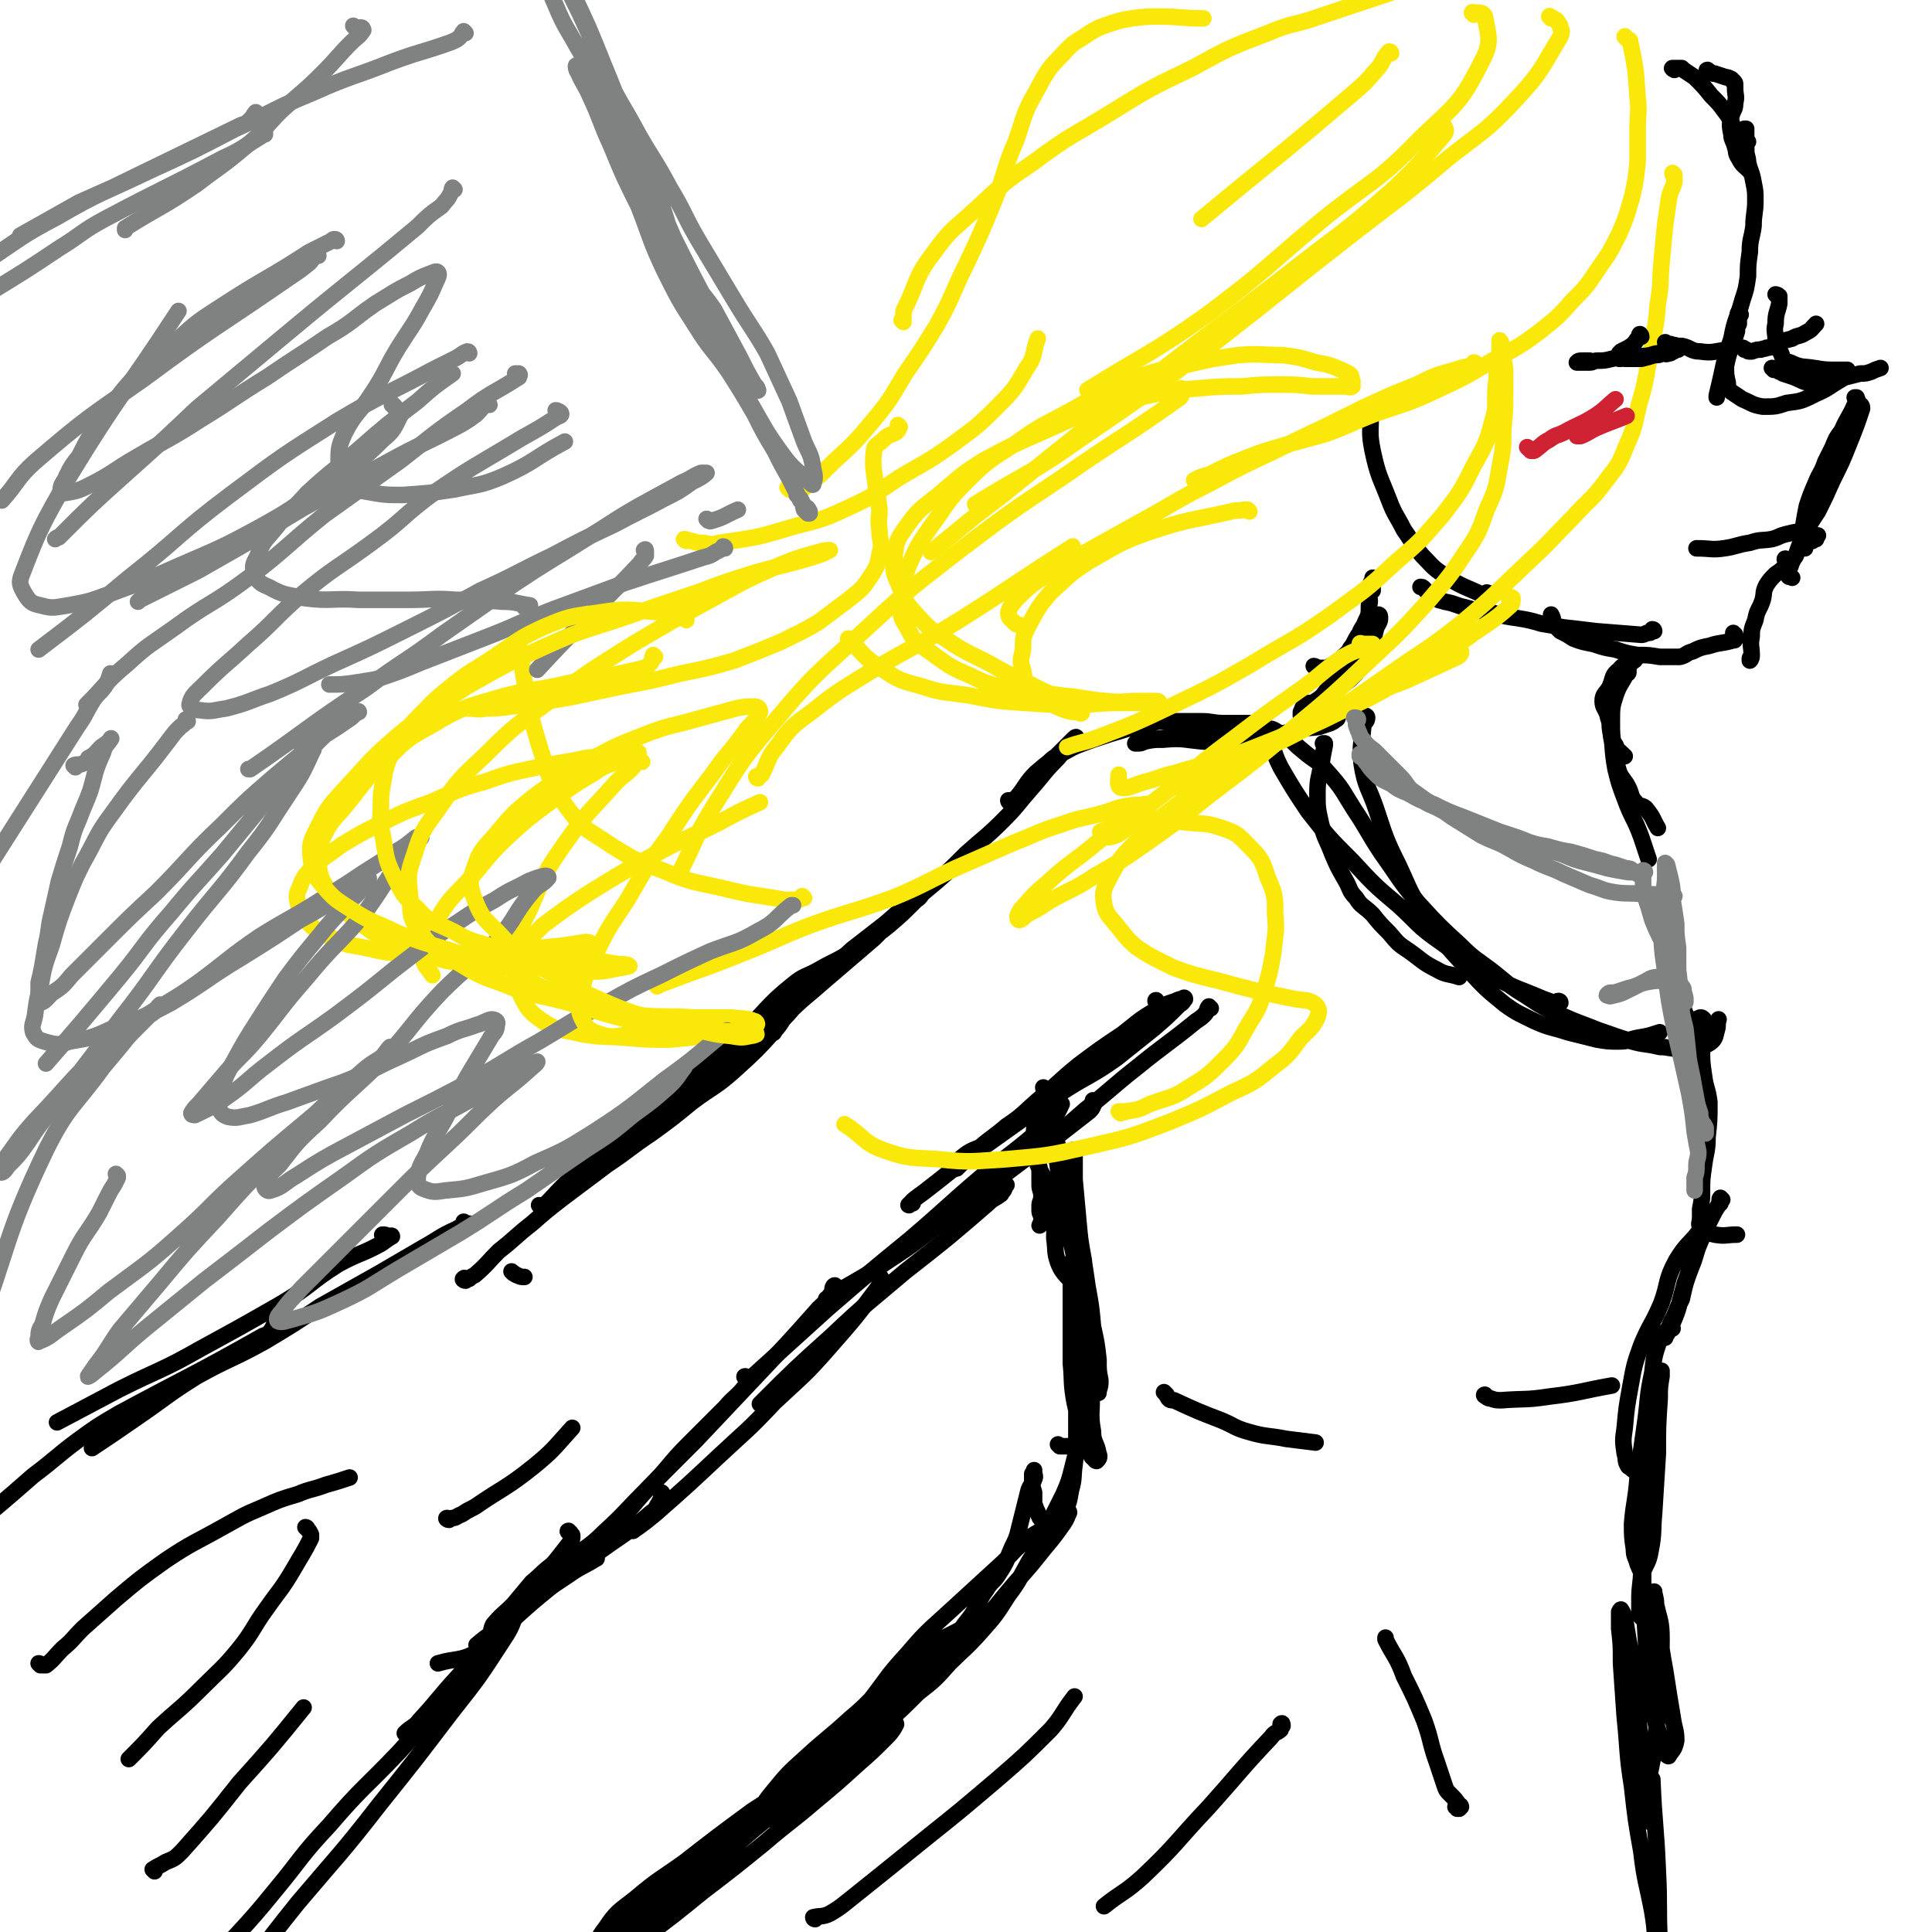 <svg viewBox='0 0 1050 1050' version='1.1' xmlns='http://www.w3.org/2000/svg' xmlns:xlink='http://www.w3.org/1999/xlink'><g fill='none' stroke='rgb(0,0,0)' stroke-width='9' stroke-linecap='round' stroke-linejoin='round'><path d='M576,786c0,0 -1,-1 -1,-1 0,0 1,1 2,1 0,0 0,0 1,0 1,0 1,0 2,0 2,0 3,-1 4,0 1,1 1,2 1,3 -1,4 -1,4 -2,8 -2,8 -2,8 -5,15 -5,10 -5,10 -10,20 -4,9 -4,9 -9,17 -5,9 -5,10 -11,18 -7,11 -7,11 -15,20 -8,9 -9,9 -17,17 -8,9 -8,9 -17,16 -9,9 -9,9 -18,17 -8,7 -7,7 -15,14 -5,3 -5,4 -9,7 -2,1 -4,2 -5,2 -1,0 -1,-2 0,-4 3,-6 3,-7 7,-12 6,-11 7,-10 14,-20 10,-13 9,-13 20,-25 11,-13 12,-13 25,-25 12,-11 12,-11 24,-22 9,-8 8,-9 17,-16 7,-5 8,-4 14,-9 4,-2 3,-3 6,-5 1,-1 2,-1 2,0 -1,2 -1,3 -3,6 -5,7 -5,7 -10,13 -8,10 -8,10 -16,19 -12,14 -11,14 -23,27 -13,13 -13,14 -27,26 -14,14 -15,13 -29,26 -15,14 -15,14 -30,28 -9,8 -8,9 -17,17 -5,4 -6,4 -13,6 -2,1 -3,1 -4,1 0,-1 1,-1 2,-2 4,-7 3,-8 8,-14 9,-11 9,-11 19,-20 12,-11 12,-10 24,-21 12,-10 11,-11 23,-22 10,-9 10,-9 21,-17 8,-6 8,-5 17,-10 5,-3 5,-3 10,-5 1,0 2,0 2,1 -2,3 -3,4 -7,7 -7,7 -7,6 -15,12 -15,12 -15,12 -30,24 -19,16 -18,17 -36,33 -19,17 -19,17 -39,33 -18,15 -18,15 -36,30 -14,12 -14,12 -29,24 -8,6 -8,6 -16,13 -2,1 -4,4 -3,3 0,-4 1,-7 5,-12 6,-9 7,-9 16,-16 13,-11 13,-10 27,-20 18,-14 18,-14 37,-28 14,-9 14,-9 28,-18 10,-7 10,-7 20,-13 8,-5 8,-5 17,-10 5,-3 5,-3 10,-5 1,-1 3,-2 3,-1 -1,2 -2,4 -5,7 -8,8 -8,8 -16,15 -11,10 -11,10 -23,20 -14,12 -14,11 -28,23 -16,13 -16,13 -33,26 -16,13 -16,13 -32,25 -11,9 -12,8 -23,16 -9,6 -9,6 -17,12 -3,2 -5,4 -6,4 -1,0 1,-1 2,-2 6,-5 6,-5 11,-9 9,-8 9,-8 18,-15 11,-10 11,-10 22,-20 13,-11 14,-11 27,-22 13,-11 13,-12 26,-23 11,-9 11,-9 23,-18 12,-10 12,-10 25,-20 6,-5 6,-4 13,-9 1,-1 1,-1 3,-2 0,0 0,0 0,0 -2,2 -2,1 -4,3 -2,2 -2,2 -4,4 -1,1 -1,0 -2,1 -1,0 -1,0 -1,0 -1,0 0,0 0,0 3,-3 3,-2 6,-5 5,-3 5,-3 9,-7 5,-5 5,-5 9,-10 5,-6 4,-7 9,-14 4,-5 4,-5 9,-11 5,-6 5,-6 10,-12 5,-5 5,-5 9,-11 4,-5 4,-5 7,-10 2,-4 2,-5 5,-9 3,-5 4,-4 7,-9 4,-6 4,-7 7,-14 2,-4 2,-4 3,-7 1,-4 1,-4 2,-8 1,-4 1,-4 2,-8 1,-4 1,-4 2,-8 1,-3 2,-3 3,-6 1,-2 0,-2 0,-4 0,-1 0,-1 0,-1 0,0 0,1 -1,2 0,1 0,1 0,3 0,4 0,4 1,7 0,3 0,3 0,6 1,3 1,3 2,5 1,3 1,3 3,5 2,2 3,2 5,2 2,0 2,-1 3,-3 2,-2 2,-2 4,-5 2,-5 2,-5 3,-11 2,-7 1,-7 2,-14 1,-9 1,-9 1,-18 0,-11 0,-11 0,-23 0,-11 0,-11 0,-23 0,-10 0,-10 0,-19 0,-6 0,-6 0,-12 0,-1 0,-1 -1,-2 -1,-5 0,-5 -1,-9 0,-2 0,-2 0,-4 0,0 -1,0 -1,0 -1,2 0,2 0,5 0,5 0,5 0,10 0,9 0,9 0,18 0,11 0,11 0,22 1,10 0,10 2,21 2,9 2,9 5,17 1,5 1,5 3,10 1,2 1,3 3,4 0,1 1,1 1,1 1,-1 2,-2 1,-4 -1,-6 -3,-6 -3,-12 -2,-11 0,-11 -1,-22 -2,-16 -4,-16 -6,-32 -2,-18 -1,-18 -2,-36 -1,-17 -2,-17 -2,-33 -1,-11 0,-11 0,-22 0,-3 0,-3 0,-6 0,-1 0,-2 0,-2 0,0 0,0 1,1 0,2 0,2 0,4 0,5 0,5 0,11 1,11 1,11 2,22 1,11 1,11 3,22 1,9 0,9 2,18 1,9 1,9 2,18 1,10 1,10 2,19 0,6 0,6 1,12 0,2 0,3 1,5 0,0 0,-1 0,-1 1,-3 1,-3 1,-6 -1,-5 -1,-5 -1,-11 -1,-9 -1,-9 -3,-18 -1,-11 -1,-11 -3,-22 -2,-14 -2,-14 -5,-28 -3,-16 -3,-16 -7,-32 -3,-13 -3,-13 -7,-26 -1,-6 -1,-6 -2,-13 -1,-4 -1,-4 -2,-7 -1,-1 -1,-2 -1,-2 0,0 0,0 1,1 1,3 0,3 1,6 1,5 1,5 1,10 2,10 2,10 4,20 2,12 1,12 4,25 2,13 2,13 5,26 2,10 2,10 3,20 2,8 2,8 4,16 0,4 0,4 1,7 0,1 0,2 0,2 0,-1 0,-2 -1,-3 -1,-5 -1,-5 -3,-10 -1,-6 0,-6 -3,-11 -3,-7 -6,-6 -9,-14 -2,-6 -1,-6 -2,-13 0,-10 1,-11 -1,-21 -2,-10 -4,-9 -8,-19 -1,-5 -2,-5 -2,-10 -1,-4 0,-4 0,-8 0,-3 1,-3 1,-7 0,-2 1,-2 1,-3 -1,-1 -1,-2 -1,-3 0,0 0,1 0,2 1,2 1,2 1,4 1,3 1,3 1,6 1,4 2,4 1,8 0,4 -2,4 -2,7 0,4 1,4 1,7 0,4 0,4 0,8 0,3 1,3 1,6 0,3 -1,3 -1,5 0,2 0,2 0,3 0,2 1,2 1,4 0,2 0,2 -1,4 0,0 0,0 0,0 '/><path d='M904,492c-1,-1 -1,-2 -1,-1 0,0 1,0 1,2 0,4 -1,4 0,8 0,7 0,7 1,14 0,3 0,3 1,6 1,2 1,2 2,5 1,4 1,4 2,7 1,3 1,3 2,6 1,3 1,4 2,7 1,3 1,2 2,5 1,3 1,3 2,7 1,2 1,2 2,3 0,2 0,2 1,4 0,2 0,2 1,4 1,2 2,2 2,3 0,1 0,1 -1,2 0,0 0,0 0,0 0,0 0,-1 0,-1 1,-2 1,-2 1,-3 -1,-3 -2,-3 -3,-5 -1,-3 -1,-3 -1,-6 0,-2 -1,-2 0,-4 1,-1 2,-1 4,-2 1,0 1,0 2,1 0,1 0,1 1,3 0,1 1,1 0,3 0,5 -2,5 -2,11 0,6 0,6 1,13 1,8 2,7 3,15 0,10 0,10 -1,19 0,8 -1,8 -2,16 -1,7 -1,7 -1,13 0,5 0,5 -1,10 0,3 0,3 0,5 0,2 -1,3 0,5 3,3 4,3 8,4 6,1 6,0 12,0 '/><path d='M936,652c0,0 -1,-1 -1,-1 -1,1 0,2 0,3 0,0 -1,0 -1,1 -2,3 -2,3 -4,7 -3,6 -3,6 -6,13 -3,7 -2,7 -5,14 -3,8 -3,8 -5,17 -2,4 -2,4 -4,9 -2,4 -2,3 -3,7 -1,2 -1,2 -1,3 -1,1 -1,2 -1,2 1,-3 3,-4 4,-8 4,-9 3,-9 6,-19 1,-5 2,-5 3,-10 '/><path d='M927,663c0,0 -1,-1 -1,-1 0,0 1,0 1,1 0,0 0,0 -1,1 0,1 0,2 -1,3 -6,9 -8,8 -14,18 -6,11 -4,12 -8,23 -5,12 -6,11 -11,23 -4,11 -4,12 -6,23 -2,11 -2,11 -3,22 -1,7 -1,7 0,14 1,3 0,4 2,7 2,1 3,3 4,2 3,-2 4,-3 6,-7 3,-6 2,-6 4,-13 '/><path d='M909,722c-1,0 -1,0 -1,-1 0,0 0,1 1,1 0,0 -1,-1 -1,-1 -3,3 -4,3 -6,7 -3,9 -3,9 -4,18 -3,14 -2,14 -4,28 -2,14 -2,14 -4,29 -1,13 -2,13 -3,25 0,7 0,7 1,14 0,4 1,4 2,8 1,2 1,3 2,4 0,1 1,1 1,0 2,-5 3,-5 4,-11 2,-10 1,-10 2,-21 1,-16 1,-16 2,-32 0,-15 0,-15 1,-30 0,-6 0,-6 1,-12 0,-1 0,-2 0,-3 0,0 0,1 0,1 -1,3 -2,3 -2,5 -2,6 -2,6 -3,13 -1,8 -1,8 -1,17 -2,12 -2,12 -2,24 -1,13 -1,13 -1,26 -1,11 -1,11 -2,22 0,8 -1,8 -1,16 0,4 0,4 0,8 0,1 1,2 1,2 0,0 0,-2 0,-3 1,-5 1,-5 1,-10 0,-11 0,-11 0,-21 0,-11 0,-11 0,-23 0,-10 0,-10 0,-20 -1,-5 -1,-5 -1,-10 0,0 0,0 0,0 0,4 -1,4 -1,7 0,6 0,6 0,12 0,9 1,9 2,18 0,11 -1,11 0,22 0,15 0,15 1,31 1,18 1,18 3,35 1,10 1,10 3,20 2,6 2,6 4,13 0,2 0,2 2,4 0,0 1,1 1,0 2,-3 3,-3 4,-8 0,-6 -1,-6 -2,-13 -2,-12 -2,-12 -4,-25 -2,-11 -2,-11 -3,-21 -2,-8 -2,-8 -3,-15 0,-3 0,-3 0,-5 0,-1 -1,-2 0,-2 0,2 1,3 1,7 2,9 3,9 3,19 0,14 -1,14 -2,29 0,11 0,11 -1,22 -1,10 -1,10 -3,20 -1,7 -2,7 -2,14 0,4 1,4 2,8 1,2 1,2 1,3 -1,2 -1,3 -2,3 -1,-1 -1,-2 -1,-4 -2,-9 -2,-9 -2,-17 -1,-14 -1,-14 -2,-28 -1,-14 -1,-14 -3,-29 -1,-11 -1,-10 -3,-21 -1,-6 -1,-6 -2,-12 -1,-2 -1,-3 -2,-4 0,-1 -1,1 -1,1 0,4 0,4 0,9 1,9 1,9 1,19 1,15 1,15 2,29 2,19 1,19 4,38 2,18 2,18 5,35 2,17 3,17 6,33 2,12 1,12 3,24 1,9 1,9 3,18 0,2 0,3 1,5 0,0 0,-1 0,-1 0,-5 0,-5 -1,-9 -1,-11 -1,-10 -2,-21 -1,-19 0,-19 -1,-38 -1,-25 -2,-25 -3,-50 '/><path d='M629,545c0,-1 -1,-2 -1,-1 0,0 1,1 1,3 -1,2 -2,2 -3,4 -2,3 -1,3 -4,5 -16,14 -16,13 -33,26 -10,8 -10,8 -20,15 -9,6 -9,6 -17,12 -8,5 -7,6 -15,12 -6,4 -8,3 -13,7 -4,3 -4,4 -5,7 -1,1 0,0 1,0 6,-6 6,-6 12,-11 7,-6 8,-6 15,-12 9,-6 9,-7 17,-14 11,-9 11,-10 22,-19 12,-9 12,-9 24,-17 9,-7 8,-7 18,-13 5,-3 5,-3 11,-5 2,-1 2,-1 4,-1 0,-1 1,-1 1,0 -1,1 -1,2 -3,3 -7,7 -7,7 -14,13 -10,8 -10,8 -20,16 -14,10 -15,9 -29,18 -15,10 -15,10 -29,20 -14,10 -14,10 -28,20 -10,8 -10,8 -19,15 -4,3 -6,4 -8,7 -1,0 1,-1 2,-1 '/><path d='M658,548c-1,0 -1,-1 -1,-1 -1,1 -1,3 -2,4 -2,2 -2,2 -5,4 -16,13 -16,12 -32,25 -14,11 -14,12 -28,23 -16,14 -16,14 -33,27 -8,6 -8,6 -17,13 '/><path d='M595,599c0,0 0,-1 -1,-1 0,1 1,2 0,3 0,1 -1,2 -2,3 -9,7 -9,7 -18,14 -13,10 -13,9 -26,18 -16,12 -16,13 -32,25 -16,12 -16,13 -33,24 -16,11 -17,10 -34,21 0,0 0,0 0,0 '/><path d='M577,600c-1,0 -1,-1 -1,-1 0,0 1,1 1,1 -2,4 -2,5 -5,8 -18,16 -19,16 -38,31 -20,17 -20,18 -40,35 -22,18 -22,18 -44,37 -21,19 -21,19 -42,38 '/><path d='M547,644c0,0 -1,-1 -1,-1 0,0 1,1 0,2 0,2 -1,2 -2,4 -4,3 -4,2 -7,5 -22,19 -22,19 -45,37 -20,17 -21,17 -40,35 -20,18 -20,18 -39,37 0,0 0,0 0,0 '/><path d='M478,694c0,0 -1,-2 -1,-1 0,0 2,1 2,2 0,2 -1,3 -2,5 -12,16 -12,16 -26,32 -14,16 -14,15 -30,30 -15,16 -15,15 -31,30 -16,15 -16,15 -33,30 -6,5 -6,5 -13,10 '/><path d='M454,700c0,-1 0,-2 -1,-1 -1,1 0,3 -2,5 -2,4 -3,4 -6,7 -16,18 -16,18 -33,36 -17,18 -17,18 -34,36 -14,14 -14,14 -27,27 -12,12 -11,12 -23,23 -8,8 -9,7 -18,15 -1,0 -1,0 -1,0 '/><path d='M406,749c-1,0 -2,-1 -1,-1 0,0 1,1 2,2 0,1 0,1 -1,2 -5,7 -6,6 -12,13 -10,10 -10,10 -20,20 -11,11 -10,12 -21,23 -12,13 -11,14 -24,26 -13,13 -13,12 -27,24 -15,12 -14,13 -29,25 -7,6 -7,5 -14,11 '/><path d='M360,812c0,0 0,-1 -1,-1 0,1 1,2 1,3 -1,1 -1,1 -2,3 -2,3 -1,3 -4,5 -15,13 -16,12 -32,24 -11,8 -12,7 -22,16 -11,9 -11,9 -21,18 -10,9 -9,11 -20,18 -9,5 -11,3 -21,6 '/><path d='M322,848c0,0 -1,-1 -1,-1 0,0 1,0 2,0 1,0 2,0 1,0 -6,4 -8,4 -15,9 -6,4 -6,4 -12,8 -7,5 -7,5 -13,9 -4,4 -4,4 -9,7 -3,3 -3,3 -6,5 -1,1 -1,2 -2,2 0,-1 0,-2 1,-4 5,-6 5,-5 11,-11 5,-6 5,-6 10,-12 6,-5 6,-6 13,-11 2,-2 3,-3 6,-4 1,0 3,1 3,2 0,1 -1,1 -2,2 -4,3 -4,3 -7,6 -5,5 -5,4 -10,9 -7,6 -7,6 -12,13 -7,8 -7,8 -13,16 -9,10 -10,9 -18,18 -11,12 -10,12 -21,24 -3,4 -4,3 -8,7 '/><path d='M310,833c-1,0 -2,-1 -1,-1 0,0 0,1 1,2 1,0 1,0 1,1 0,1 0,2 -1,3 -13,17 -14,17 -27,33 -14,19 -14,19 -29,38 -18,22 -18,22 -37,43 -19,20 -20,19 -38,40 -16,17 -15,18 -30,36 -17,21 -18,20 -36,41 '/><path d='M275,879c0,0 -1,-1 -1,-1 0,0 1,1 2,1 1,0 1,-1 2,-1 1,0 3,-1 2,0 -2,6 -3,8 -7,14 -13,20 -13,20 -28,39 -19,25 -19,25 -39,50 -21,27 -22,27 -44,53 -21,26 -20,27 -42,51 -17,18 -19,17 -36,34 -17,16 -17,17 -34,33 '/><path d='M253,665c0,0 -1,0 -1,-1 0,0 1,1 2,1 0,0 0,0 0,0 1,0 1,0 1,0 -3,2 -4,1 -7,3 -9,4 -9,5 -18,10 -12,7 -12,7 -24,14 -16,9 -16,9 -32,18 -15,10 -15,10 -30,19 -18,10 -19,9 -37,19 -16,10 -16,11 -32,22 -13,9 -13,9 -25,17 '/><path d='M209,672c0,0 -2,-1 -1,-1 1,0 2,0 3,1 1,0 2,-1 2,0 -2,1 -3,2 -6,4 -11,6 -12,5 -23,11 -16,10 -15,12 -32,22 -21,12 -21,12 -43,24 -21,12 -22,11 -44,22 -17,9 -17,9 -34,18 '/><path d='M150,721c-1,0 -1,-1 -1,-1 -1,1 0,2 -1,2 -2,3 -2,3 -5,4 -39,22 -39,21 -78,42 -12,7 -12,7 -23,15 -12,9 -12,10 -24,19 -16,14 -16,14 -33,28 '/><path d='M22,905c0,0 -1,-1 -1,-1 0,0 1,0 2,1 1,0 1,0 2,0 5,-4 4,-4 9,-9 6,-5 5,-5 11,-11 9,-8 9,-8 18,-16 13,-11 13,-11 27,-21 15,-10 15,-9 31,-18 11,-6 10,-6 22,-11 9,-4 9,-4 19,-7 7,-3 7,-2 15,-5 7,-2 7,-2 13,-4 '/><path d='M167,831c0,0 -1,-1 -1,-1 0,0 1,0 1,1 1,1 1,1 2,3 0,1 0,1 0,2 -4,8 -5,9 -9,16 -7,12 -8,12 -15,22 -8,11 -7,12 -15,22 -9,11 -10,11 -20,21 -12,12 -12,11 -24,22 -8,9 -8,9 -16,17 '/><path d='M84,1017c0,0 -1,-1 -1,-1 3,-2 4,-2 7,-4 5,-2 5,-2 9,-6 16,-18 16,-18 31,-37 18,-20 18,-20 35,-41 '/><path d='M244,826c-1,0 -2,-1 -1,-1 0,0 1,1 3,0 2,0 2,-1 5,-2 3,-2 3,-2 7,-4 16,-11 17,-10 32,-22 11,-9 11,-10 21,-21 '/><path d='M279,692c0,0 -1,-1 -1,-1 0,0 0,0 1,1 1,0 1,1 2,1 2,1 2,1 4,1 '/><path d='M253,696c-1,0 -2,-1 -1,-1 0,-1 1,0 3,0 1,-1 1,-1 3,-2 7,-6 7,-7 13,-13 9,-7 9,-8 18,-15 8,-7 8,-7 17,-14 12,-9 12,-9 24,-18 12,-8 12,-9 24,-17 11,-8 11,-8 22,-17 12,-9 13,-8 24,-18 11,-10 11,-10 21,-21 3,-3 3,-4 6,-8 '/><path d='M294,656c0,0 -1,-1 -1,-1 0,0 1,1 1,1 0,0 1,0 1,0 1,-1 1,-1 1,-1 8,-8 7,-8 15,-15 10,-9 10,-9 21,-18 12,-11 12,-11 24,-22 14,-11 15,-10 29,-21 13,-11 12,-11 25,-21 10,-9 10,-9 21,-17 8,-6 8,-6 17,-13 5,-3 5,-3 10,-7 2,-2 4,-3 5,-4 0,0 -2,1 -3,2 -7,4 -8,4 -15,8 -7,4 -8,3 -14,8 -15,12 -14,14 -28,27 -8,8 -9,7 -17,15 '/><path d='M332,627c0,0 -1,-1 -1,-1 0,0 0,0 0,1 1,1 0,1 1,1 0,1 0,1 1,1 2,-1 2,-2 5,-4 5,-4 4,-4 9,-8 9,-7 8,-7 17,-14 12,-11 12,-10 24,-21 13,-11 13,-11 26,-23 12,-11 12,-11 25,-22 12,-10 12,-10 24,-21 9,-7 9,-7 18,-14 7,-6 7,-6 13,-12 3,-3 3,-3 6,-6 1,-1 2,-2 2,-1 0,1 0,2 -1,3 -2,3 -2,2 -4,4 -7,7 -7,7 -14,13 -5,4 -5,4 -10,7 -13,10 -14,10 -26,21 -9,8 -8,8 -16,17 -5,6 -5,5 -10,11 -1,1 -1,2 -1,2 0,1 1,0 1,-1 4,-4 3,-5 7,-9 9,-9 10,-9 19,-17 14,-12 14,-12 28,-24 13,-13 13,-13 27,-25 12,-10 12,-10 23,-21 10,-9 11,-9 20,-18 8,-8 8,-9 15,-17 8,-9 7,-9 15,-17 3,-4 4,-4 7,-8 2,-1 2,-3 3,-3 0,-1 -1,0 -2,1 -1,1 -1,1 -3,3 -3,3 -3,3 -6,6 -3,2 -3,2 -5,5 '/><path d='M549,436c0,0 -1,-1 -1,-1 0,0 0,1 1,1 1,0 1,0 1,-1 1,-1 1,0 2,-1 6,-7 5,-8 11,-14 7,-6 7,-6 15,-11 7,-4 8,-4 16,-7 9,-3 9,-3 19,-6 8,-2 8,-2 17,-4 6,0 6,0 13,0 5,0 5,0 10,0 6,0 6,1 12,1 5,0 5,0 9,0 3,0 3,0 6,0 1,1 2,1 2,1 0,0 -1,1 -3,1 -6,1 -6,1 -12,2 -11,1 -11,1 -22,2 -11,2 -11,2 -21,3 -3,0 -3,1 -6,1 0,0 -1,1 -1,1 0,0 1,0 1,0 2,0 2,0 4,-1 5,-1 5,-1 10,-1 11,-1 11,0 22,1 8,0 8,1 16,0 8,0 8,0 16,-2 9,-2 9,-2 19,-4 6,-2 6,-1 12,-2 3,-1 3,-1 6,-2 2,-1 2,-1 3,-2 1,0 1,-1 1,-1 -1,0 -2,0 -3,0 -2,-2 -1,-4 -4,-5 -3,-1 -4,-1 -7,0 -2,0 -2,1 -4,3 0,1 0,1 -1,1 0,0 -1,0 -1,0 0,-1 0,-1 0,-2 1,-2 1,-3 2,-4 3,-2 4,0 6,-2 5,-3 4,-4 8,-8 5,-4 5,-3 10,-8 4,-3 4,-3 8,-8 3,-4 3,-4 5,-8 1,-4 1,-4 2,-8 1,-2 2,-3 2,-5 0,-1 0,-2 -1,-2 0,0 0,1 -1,1 -1,3 -2,3 -3,6 -3,3 -3,3 -5,7 -3,5 -2,5 -5,10 -3,4 -4,4 -7,8 -1,2 -2,3 -3,5 0,1 1,1 2,1 2,1 2,1 3,0 3,-2 3,-2 6,-5 2,-2 2,-3 3,-5 1,-3 1,-3 1,-6 1,-2 1,-2 2,-4 2,-6 2,-6 5,-12 0,0 0,0 0,0 '/><path d='M715,363c0,-1 -1,-1 -1,-1 0,0 1,0 2,1 1,0 1,0 2,0 2,0 2,0 3,0 4,-2 4,-2 8,-5 2,-2 2,-2 4,-4 1,-2 1,-2 2,-3 2,-4 2,-4 4,-7 1,-3 2,-3 3,-6 2,-4 2,-4 2,-9 1,-3 0,-3 0,-7 0,-3 0,-3 1,-5 0,-1 1,0 1,-1 0,-1 0,-2 0,-2 0,1 0,2 0,3 0,1 0,1 0,2 0,1 0,1 0,2 '/><path d='M910,38c0,0 -2,-1 -1,-1 0,0 1,0 2,0 0,0 0,0 0,0 0,0 0,0 1,0 0,0 0,0 0,0 1,0 1,0 2,0 0,0 0,0 1,1 3,2 3,2 6,4 5,5 5,5 9,10 4,4 4,4 7,8 3,4 3,4 5,9 4,6 4,6 7,12 0,0 0,0 0,0 '/><path d='M929,39c-1,0 -2,-1 -1,-1 0,0 1,1 3,2 0,0 0,0 1,0 3,1 3,1 6,2 1,0 1,0 3,1 0,1 1,1 1,1 1,1 1,1 1,2 0,1 0,1 0,2 0,4 1,4 0,8 0,4 -1,3 -2,7 -1,5 -1,5 0,10 0,3 1,3 2,7 1,3 0,3 2,6 2,4 3,4 6,7 '/><path d='M950,77c0,0 0,0 -1,-1 0,0 0,0 -1,0 0,-1 0,-1 0,-1 0,-2 0,-2 0,-5 0,0 1,0 1,0 0,1 0,1 0,2 0,1 0,1 0,3 0,3 0,3 0,6 0,4 1,4 1,7 1,5 2,5 3,11 1,5 1,5 1,10 0,7 -1,7 -1,14 -1,7 -2,7 -2,14 -1,7 -1,7 -1,13 -1,7 -1,7 -3,13 -3,11 -4,10 -6,21 -5,15 -4,15 -8,31 0,0 0,0 0,1 '/><path d='M946,171c-1,-1 -1,-2 -1,-1 -1,0 0,1 0,3 0,1 0,1 0,3 -1,2 -1,2 -1,4 -3,10 -4,9 -6,19 0,4 0,5 1,9 0,3 0,3 2,5 3,2 3,2 6,4 5,2 5,3 11,4 7,0 7,0 13,-2 8,-1 8,-1 16,-5 7,-3 7,-4 14,-8 '/><path d='M964,201c0,0 -1,-1 -1,-1 0,0 1,0 2,1 1,0 1,-1 1,0 1,0 1,0 1,1 1,0 1,0 2,1 3,1 3,1 6,2 5,2 5,3 10,3 4,1 4,0 9,-1 5,-1 5,-1 9,-2 4,-1 4,-1 8,-2 3,0 3,0 6,-1 2,-1 2,-1 5,-2 '/><path d='M966,161c0,0 -1,-1 -1,-1 0,0 1,0 2,1 0,0 0,0 0,1 0,1 0,1 0,3 -1,5 -2,5 -2,11 -1,4 0,4 0,9 1,3 1,4 3,7 1,3 1,4 5,5 6,3 7,2 13,3 6,1 6,1 13,1 2,0 2,0 5,0 '/><path d='M1009,217c0,0 -1,-1 -1,-1 0,0 1,0 1,0 0,1 1,1 0,2 0,1 0,1 -1,2 -3,7 -4,7 -7,14 -3,4 -3,4 -5,9 -2,4 -2,4 -4,8 -2,6 -3,6 -5,11 -3,7 -3,7 -5,13 -1,5 -1,5 -2,11 -1,3 -1,3 -1,7 0,3 1,3 2,5 0,0 0,0 0,0 '/><path d='M1011,220c0,0 -1,-1 -1,-1 1,1 2,1 2,3 -3,9 -3,9 -7,19 -4,10 -4,10 -9,20 -4,9 -4,9 -8,17 -4,6 -4,6 -7,12 -3,6 -3,6 -5,12 -2,3 -2,3 -3,6 -1,2 -1,3 -1,5 0,1 1,0 2,1 0,0 0,0 0,0 '/><path d='M971,305c0,-1 -1,-2 -1,-1 0,0 1,1 1,2 0,1 0,1 0,1 -3,3 -3,3 -6,5 -3,3 -3,3 -5,6 -2,4 -1,4 -2,8 -2,6 -3,5 -4,11 -2,5 -2,5 -2,9 -1,5 0,5 0,10 0,1 0,2 -1,3 0,0 0,0 0,-1 0,-1 1,-1 1,-2 '/><path d='M943,345c0,0 -1,-1 -1,-1 0,0 1,1 1,1 0,1 1,1 0,2 0,1 0,1 -1,1 -7,2 -7,1 -13,3 -5,1 -5,1 -9,3 -4,1 -3,2 -7,3 -6,0 -6,0 -11,0 -6,-1 -6,-1 -12,-1 -6,-1 -6,-1 -12,-3 -6,-1 -6,-1 -12,-3 -5,-1 -6,-1 -11,-3 -3,-2 -3,-2 -7,-4 -1,-1 -1,-1 -2,-2 -1,-2 -1,-2 -2,-3 0,-2 0,-2 -1,-4 '/><path d='M899,343c0,0 0,-1 -1,-1 0,0 0,1 0,1 -1,1 -1,1 -3,1 -2,1 -2,1 -3,1 -13,-1 -13,-1 -25,-2 -8,-1 -8,-1 -17,-2 -6,-1 -6,-1 -12,-2 -7,-2 -7,-2 -13,-3 -7,-1 -7,-1 -14,-3 -8,-1 -8,-1 -15,-3 -5,-1 -5,-2 -11,-3 -2,-1 -2,0 -5,-2 -3,-2 -3,-2 -6,-5 -1,-1 -1,-1 -2,-1 '/><path d='M809,323c0,0 0,-1 -1,-1 0,0 1,1 0,1 0,0 -1,0 -2,0 -1,0 -1,0 -3,-1 -9,-4 -10,-4 -19,-10 -6,-4 -6,-5 -11,-10 -6,-7 -5,-7 -10,-14 -4,-8 -5,-8 -8,-16 -5,-13 -6,-13 -9,-27 -2,-10 -1,-10 -1,-21 '/><path d='M889,358c0,0 -1,-1 -1,-1 0,1 1,2 0,2 -3,3 -5,1 -8,5 -4,3 -3,4 -5,9 -2,4 -4,4 -4,8 0,4 2,4 3,9 1,3 1,3 1,6 1,5 0,5 3,9 1,3 2,3 5,6 '/><path d='M885,363c0,-1 -1,-2 -1,-1 0,0 1,1 1,2 0,0 0,0 0,1 0,1 0,1 -1,1 -3,6 -4,6 -6,12 -2,6 -2,7 -2,14 0,7 0,7 1,14 1,7 1,7 3,14 2,4 3,4 5,8 2,4 1,5 4,8 2,3 4,1 6,4 4,5 3,5 6,10 0,0 0,0 0,0 '/><path d='M875,390c-1,-1 -1,-2 -1,-1 0,0 1,1 1,2 0,2 0,2 0,4 2,11 1,12 3,23 2,8 2,8 5,16 4,11 5,10 9,21 2,6 2,6 4,12 '/><path d='M720,405c0,0 -1,-1 -1,-1 0,0 1,0 1,0 0,0 0,1 0,1 -1,5 -1,5 -2,11 -1,7 -2,7 -2,15 0,8 0,8 2,17 2,8 3,8 6,16 3,7 3,7 7,14 3,5 2,6 6,10 3,5 4,4 9,9 4,5 4,5 9,10 5,6 5,6 11,10 7,5 7,6 15,10 5,3 6,2 12,4 '/><path d='M743,390c0,-1 -1,-1 -1,-1 0,0 1,0 1,1 0,2 -1,2 -2,4 -1,11 -2,11 -1,21 2,13 4,13 8,25 5,15 5,16 12,30 7,15 6,15 15,28 10,15 10,15 22,28 10,11 10,11 21,20 7,5 8,5 16,9 9,4 9,3 18,6 8,2 8,2 16,4 6,1 6,1 12,1 5,0 5,-1 10,-2 6,-1 6,-1 12,-3 '/><path d='M848,545c0,-1 -1,-1 -1,-1 -1,0 -1,1 -3,1 -2,-1 -2,-1 -5,-2 -14,-6 -14,-5 -27,-12 -15,-8 -15,-9 -29,-19 -13,-9 -12,-10 -23,-20 -13,-11 -13,-11 -25,-24 -13,-13 -13,-13 -24,-27 -8,-12 -8,-12 -15,-24 -3,-6 -3,-7 -5,-13 -2,-4 -3,-4 -4,-7 0,-1 1,-1 2,-1 2,0 2,0 4,1 3,2 3,1 6,3 5,4 4,4 9,8 7,6 8,5 13,11 9,10 8,10 15,21 8,12 7,12 15,24 10,14 9,14 20,27 11,12 11,12 23,23 7,7 8,7 16,13 9,7 9,8 19,14 9,6 9,6 20,11 9,4 10,4 20,8 9,3 8,3 18,6 7,2 7,1 15,3 5,0 5,1 11,1 4,0 4,-1 9,-1 3,-1 4,0 7,-2 3,-2 3,-3 4,-7 1,-3 0,-3 1,-6 '/></g>
<g fill='none' stroke='rgb(250,232,11)' stroke-width='9' stroke-linecap='round' stroke-linejoin='round'><path d='M884,21c-1,-1 -1,-2 -1,-1 0,0 0,0 1,1 1,1 2,0 2,2 3,14 3,15 4,30 1,8 0,8 0,17 0,9 0,9 0,18 -1,10 -1,10 -3,19 -3,10 -3,11 -7,20 -5,10 -5,10 -12,20 -6,9 -6,9 -13,16 -8,9 -8,9 -18,17 -12,9 -13,9 -26,16 -15,9 -15,9 -30,16 -17,8 -17,7 -34,13 -13,5 -13,6 -27,11 -11,3 -11,3 -22,6 -10,3 -11,3 -21,7 -10,4 -10,4 -20,9 -4,1 -4,1 -8,3 '/><path d='M802,198c0,0 -1,-1 -1,-1 0,0 1,0 1,1 0,0 0,0 0,0 -6,2 -6,1 -11,3 -11,3 -11,3 -21,8 -15,6 -15,6 -30,13 -18,9 -18,9 -37,18 -22,11 -22,10 -44,22 -20,10 -20,11 -40,22 -18,10 -18,10 -36,20 -10,6 -11,6 -21,13 -5,4 -5,4 -10,9 -2,3 -3,3 -4,7 0,3 1,3 4,6 1,1 1,0 3,1 '/><path d='M679,278c0,0 -1,-1 -1,-1 -1,0 -1,0 -2,0 -4,1 -4,0 -7,1 -22,5 -23,4 -44,11 -17,6 -17,7 -33,16 -11,7 -11,8 -21,17 -7,8 -7,9 -12,18 -3,6 -3,6 -3,13 -1,5 -2,6 0,11 1,6 1,6 4,10 4,5 4,4 9,7 5,3 5,3 10,5 3,1 4,1 7,1 1,1 2,1 2,0 0,0 0,0 -1,0 -4,-3 -3,-3 -7,-5 -8,-5 -8,-4 -16,-8 -11,-6 -11,-5 -22,-11 -12,-7 -13,-6 -24,-13 -10,-7 -11,-6 -19,-15 -6,-7 -7,-7 -10,-16 -3,-7 -4,-8 -3,-15 1,-9 1,-10 6,-17 7,-10 8,-10 18,-18 12,-10 12,-11 25,-19 15,-8 15,-8 31,-15 14,-6 14,-7 29,-12 14,-5 14,-5 29,-8 14,-3 14,-3 28,-4 11,-1 12,-1 23,-1 10,-1 10,-1 21,-1 8,0 8,0 17,1 6,0 6,0 11,0 4,0 4,0 7,0 2,0 2,1 4,0 0,-1 0,-2 0,-3 -1,-2 0,-3 -2,-4 -4,-2 -4,-2 -9,-4 -6,-2 -6,-1 -12,-3 -7,-2 -7,-2 -15,-3 -12,0 -12,-1 -24,0 -14,2 -14,2 -27,5 -16,3 -16,3 -31,8 -16,7 -15,7 -31,16 -16,9 -17,8 -32,19 -14,9 -15,9 -27,21 -11,11 -10,12 -19,24 -7,10 -7,10 -12,21 -3,9 -4,9 -4,19 -1,7 -1,9 3,15 4,8 5,8 12,13 10,7 10,8 22,13 10,5 11,5 22,7 14,3 14,2 28,4 12,1 12,2 24,3 9,1 9,0 18,0 5,0 5,0 9,0 1,0 2,0 2,1 -1,0 -3,-1 -5,0 -8,0 -8,0 -16,0 -13,0 -13,1 -25,1 -13,0 -13,0 -27,-1 -15,-1 -15,-1 -30,-4 -13,-2 -14,-1 -26,-5 -11,-3 -12,-3 -21,-9 -11,-7 -10,-8 -19,-17 '/><path d='M489,232c0,0 -1,-1 -1,-1 0,1 0,2 0,3 0,0 -1,0 -1,1 -4,2 -4,1 -7,4 -3,3 -5,3 -5,6 -1,9 0,10 1,19 1,6 1,6 2,13 0,5 -1,5 0,11 0,7 2,7 0,13 -1,7 -2,8 -6,14 -4,6 -5,6 -11,11 -8,6 -8,6 -16,12 -10,6 -11,6 -21,11 -12,5 -12,5 -25,10 -14,4 -14,4 -29,7 -16,4 -16,4 -32,7 -14,3 -14,3 -28,6 -12,2 -12,2 -24,4 -11,1 -11,2 -22,2 -5,1 -5,0 -10,0 '/><path d='M356,357c0,0 -1,-1 -1,-1 -1,2 0,3 -2,5 -2,2 -3,2 -7,3 -18,4 -18,4 -36,7 -21,5 -22,3 -42,9 -17,5 -18,5 -33,14 -15,8 -15,9 -27,21 -12,11 -11,12 -21,24 -6,7 -7,7 -11,15 -3,7 -3,8 -3,15 1,7 1,8 5,14 5,9 6,9 14,16 10,7 10,8 21,13 14,6 14,6 29,10 14,3 14,3 29,4 11,0 12,-1 23,-3 8,-2 8,-2 15,-5 4,-1 5,-1 9,-3 1,-1 3,-2 3,-2 0,-1 -2,-1 -3,-1 -6,1 -6,1 -13,2 -10,1 -10,1 -21,2 -15,1 -15,1 -31,2 -14,0 -14,1 -28,0 -14,0 -14,0 -27,-3 -10,-2 -10,-1 -19,-6 -7,-3 -7,-3 -12,-8 -3,-4 -4,-5 -5,-10 -1,-4 -1,-5 1,-9 2,-6 3,-6 7,-11 7,-6 8,-6 16,-12 10,-6 10,-6 20,-11 14,-7 14,-7 28,-12 14,-6 14,-7 29,-11 14,-5 15,-5 29,-8 13,-3 13,-2 26,-5 9,-1 9,-1 18,-3 4,-1 4,-2 8,-1 2,0 3,1 3,1 -3,2 -5,2 -9,4 -7,3 -8,2 -15,7 -10,6 -10,6 -20,13 -12,9 -13,9 -24,19 -12,11 -12,12 -23,25 -9,10 -11,10 -18,22 -6,10 -7,11 -8,21 0,5 2,5 5,10 '/><path d='M349,414c-1,0 -1,-1 -1,-1 -3,2 -3,3 -5,5 -4,4 -4,3 -8,7 -14,16 -15,15 -27,32 -12,17 -12,18 -20,37 -6,12 -7,12 -8,25 -1,10 -1,12 3,22 4,8 5,9 12,14 9,6 10,4 21,7 12,2 12,1 24,2 12,1 12,1 24,1 11,-1 12,-1 23,-3 8,-1 8,-1 16,-3 4,-1 5,0 8,-2 1,0 0,-2 -1,-2 -5,-2 -6,-1 -12,-2 -10,0 -10,0 -21,0 -13,-1 -13,0 -27,-1 -15,-2 -15,-2 -30,-6 -12,-3 -12,-4 -23,-8 -7,-4 -7,-3 -13,-8 -3,-2 -4,-3 -4,-7 0,-4 1,-4 4,-8 5,-6 5,-6 11,-12 12,-9 12,-9 24,-17 16,-10 16,-10 32,-19 20,-11 20,-10 40,-20 11,-6 11,-6 22,-11 '/><path d='M910,95c0,0 -1,-1 -1,-1 0,1 0,1 1,2 0,2 0,2 0,3 -1,4 -2,4 -3,9 -1,7 -1,7 -2,14 -1,10 -1,10 -2,21 -1,11 0,11 -2,22 -1,14 -2,14 -4,27 -3,14 -2,14 -6,27 -3,12 -2,12 -7,23 -4,10 -4,10 -11,19 -8,11 -9,10 -18,20 -12,12 -12,13 -25,25 -17,16 -17,17 -35,32 -20,16 -21,15 -42,30 -19,13 -19,14 -40,26 -18,10 -18,9 -37,18 -13,7 -13,6 -26,12 -4,2 -4,2 -8,5 '/><path d='M821,326c0,0 -1,-1 -1,-1 0,0 1,-1 2,0 0,2 0,3 -1,4 -11,10 -12,9 -24,18 -15,10 -14,10 -29,19 -18,10 -18,11 -36,19 -18,9 -18,9 -37,16 -15,6 -15,6 -31,12 -12,4 -13,3 -25,7 -9,2 -9,3 -17,5 -7,2 -9,4 -13,3 -2,-1 -1,-4 -1,-7 '/><path d='M740,351c0,-1 -1,-1 -1,-1 0,-1 1,0 2,0 1,0 1,0 3,0 1,0 2,0 2,0 0,0 0,0 -1,1 -8,3 -8,2 -15,6 -13,9 -12,10 -25,19 -17,12 -17,12 -34,25 -19,14 -19,15 -38,30 -18,14 -19,13 -37,27 -13,11 -14,10 -27,22 -7,6 -7,6 -13,13 -2,2 -2,2 -3,5 0,1 0,2 1,2 1,0 2,-1 4,-3 6,-3 6,-3 12,-7 12,-7 13,-6 25,-14 14,-8 14,-8 27,-17 17,-12 17,-12 33,-25 18,-14 19,-14 36,-28 24,-21 25,-20 48,-42 19,-18 20,-18 37,-37 12,-14 12,-14 22,-29 6,-9 6,-10 10,-21 5,-11 5,-11 7,-23 2,-10 2,-11 2,-21 1,-10 1,-10 1,-19 0,-7 0,-7 0,-14 -1,-5 -1,-5 -1,-10 0,-1 0,-1 -1,-3 0,-1 -1,-2 -1,-2 0,1 0,1 0,3 0,1 0,1 0,2 0,4 -1,3 -1,7 -1,6 0,6 -1,12 -1,10 1,11 -2,20 -3,12 -4,13 -10,24 -7,14 -7,14 -17,27 -12,14 -12,14 -26,26 -17,16 -17,15 -36,29 -20,14 -21,13 -42,26 -21,12 -21,12 -42,22 -21,10 -21,10 -42,18 -8,3 -8,2 -16,5 '/><path d='M794,354c0,0 0,-1 -1,-1 0,0 1,1 1,2 -1,2 -2,2 -4,3 -13,6 -13,6 -26,12 -21,8 -21,7 -42,17 -20,10 -20,10 -40,22 -20,12 -20,12 -39,26 -13,10 -14,10 -25,22 -9,9 -9,9 -15,20 -3,6 -4,7 -3,14 1,6 3,7 7,12 5,6 5,7 11,12 9,6 10,6 20,11 11,4 12,4 24,7 11,3 11,3 23,6 9,2 9,2 19,4 6,1 7,0 11,3 2,2 2,4 1,7 -3,6 -4,6 -9,11 -6,8 -6,9 -14,15 -11,9 -11,9 -24,15 -17,9 -17,9 -34,16 -21,8 -21,8 -43,13 -22,5 -22,5 -45,7 -18,1 -19,2 -37,0 -15,-1 -16,0 -30,-5 -11,-4 -10,-7 -21,-14 0,0 0,0 0,0 '/><path d='M609,605c0,0 -1,-1 -1,-1 0,0 1,0 2,0 1,0 1,1 2,0 7,-1 7,-1 13,-4 11,-4 12,-3 21,-9 10,-6 11,-7 19,-15 9,-9 8,-10 14,-20 5,-8 5,-8 8,-17 3,-10 3,-10 5,-21 1,-11 2,-11 1,-21 0,-10 0,-11 -4,-20 -3,-9 -3,-10 -10,-17 -6,-6 -6,-7 -15,-10 -9,-3 -9,-2 -19,-3 -9,-1 -9,-1 -18,-1 -7,0 -8,1 -15,2 -4,0 -4,0 -9,2 -2,1 -3,1 -5,2 0,1 1,2 2,2 1,1 1,1 3,1 4,-1 4,-1 7,-3 3,-2 3,-3 6,-5 3,-2 3,-2 5,-5 2,-1 2,-1 3,-3 0,0 1,-1 0,-2 0,0 -1,0 -2,0 -4,1 -4,0 -9,1 -7,1 -7,2 -14,4 -11,3 -11,2 -22,6 -13,4 -13,5 -26,10 -16,7 -16,7 -32,14 -17,8 -17,9 -34,16 -22,8 -23,7 -45,15 -18,7 -18,8 -36,15 -15,6 -15,6 -29,11 -8,3 -8,3 -16,6 -1,0 -1,1 -2,1 '/><path d='M437,488c0,0 -1,-1 -1,-1 0,0 1,1 0,1 -1,1 -2,1 -3,1 -4,0 -4,0 -7,0 -16,-3 -16,-2 -32,-6 -17,-4 -18,-3 -34,-10 -14,-5 -14,-5 -27,-13 -13,-9 -15,-8 -24,-20 -11,-15 -10,-17 -16,-35 -7,-23 -6,-24 -10,-47 -1,-7 -1,-7 -1,-13 '/><path d='M373,294c0,0 -2,-1 -1,-1 1,0 2,1 4,1 3,1 3,1 6,1 5,1 5,1 9,0 21,-3 21,-3 41,-9 16,-4 16,-4 31,-11 13,-6 13,-7 25,-15 15,-9 15,-8 29,-18 12,-9 13,-9 24,-20 10,-10 10,-10 17,-22 5,-7 3,-8 6,-16 '/><path d='M429,266c0,0 -1,-1 -1,-1 1,0 2,1 4,2 2,0 2,0 4,-1 9,-7 9,-7 17,-15 12,-11 12,-11 22,-23 10,-12 9,-12 17,-25 9,-13 9,-13 17,-26 9,-16 8,-17 16,-33 8,-17 8,-17 15,-34 7,-17 5,-17 12,-33 5,-14 4,-15 11,-27 6,-11 6,-12 15,-21 6,-7 7,-6 14,-11 5,-3 5,-3 11,-5 6,-2 6,-2 12,-3 8,-1 8,-1 15,-1 12,0 12,1 24,1 0,0 0,0 0,0 '/><path d='M491,175c0,0 -1,-1 -1,-1 0,0 1,0 1,-1 0,-1 0,-1 0,-2 0,-2 0,-2 1,-4 7,-14 5,-16 15,-29 10,-14 11,-13 24,-25 15,-14 15,-14 31,-25 20,-15 21,-14 42,-27 21,-13 21,-13 44,-24 20,-11 20,-11 41,-19 14,-6 14,-4 28,-9 12,-4 12,-4 24,-8 12,-4 12,-4 24,-8 '/><path d='M756,29c0,0 0,-1 -1,-1 -4,4 -3,6 -7,10 -6,7 -6,7 -13,13 -41,35 -41,34 -82,68 '/><path d='M801,8c0,-1 -1,-2 -1,-1 2,0 6,-1 7,2 2,11 4,14 -2,25 -11,22 -14,23 -33,41 -24,25 -27,23 -54,45 -31,26 -30,27 -62,51 -31,22 -33,21 -65,41 '/><path d='M843,10c0,0 -1,-2 -1,-1 1,0 2,1 4,2 1,2 2,2 2,4 1,2 1,2 0,5 -11,18 -10,19 -25,35 -16,17 -17,16 -36,31 -26,22 -26,21 -53,42 -36,28 -35,28 -71,56 -37,28 -37,28 -75,54 -28,20 -29,18 -58,36 '/><path d='M782,68c0,0 -1,-1 -1,-1 0,0 1,0 2,1 1,0 2,0 2,1 1,2 1,2 0,4 -13,15 -13,16 -28,30 -27,24 -28,23 -56,45 -36,28 -36,27 -72,55 -42,32 -42,32 -84,66 -20,15 -19,15 -39,31 '/><path d='M643,212c0,0 -1,-1 -1,-1 0,0 1,1 1,1 -1,3 -1,4 -3,5 -31,22 -32,21 -62,42 -30,20 -30,20 -59,42 -27,21 -27,21 -53,45 -23,21 -24,21 -45,46 -18,21 -18,22 -33,46 -10,16 -9,17 -18,35 '/><path d='M412,423c0,0 -1,-1 -1,-1 0,0 0,1 1,1 0,0 0,-1 0,-1 1,-1 1,-1 2,-1 4,-8 3,-9 8,-15 8,-11 8,-11 19,-19 15,-12 16,-12 32,-22 25,-15 26,-14 50,-29 30,-19 30,-20 60,-39 '/></g>
<g fill='none' stroke='rgb(0,0,0)' stroke-width='9' stroke-linecap='round' stroke-linejoin='round'><path d='M634,758c-1,-1 -2,-2 -1,-1 0,0 1,1 2,3 1,1 1,1 3,1 13,6 13,6 26,11 7,3 7,4 14,6 10,3 11,2 21,4 8,1 8,1 16,2 '/><path d='M808,759c-1,0 -2,-1 -1,-1 1,1 1,2 3,2 3,1 3,1 6,1 13,-1 13,0 26,-2 17,-2 17,-3 34,-6 '/><path d='M985,294c0,0 -1,-1 -1,-1 0,0 0,0 1,0 0,0 0,0 1,0 0,0 1,0 1,0 0,-1 0,-1 0,-1 1,-1 1,-1 1,-1 0,0 0,0 -1,0 -3,-1 -3,-1 -7,-2 -4,0 -4,0 -8,1 -5,1 -5,2 -9,3 -6,1 -6,0 -12,2 -7,1 -7,2 -14,3 -7,1 -7,0 -15,0 0,0 0,0 0,0 '/><path d='M892,183c0,-1 -1,-2 -1,-1 0,0 0,1 -1,2 -2,3 -2,3 -5,5 -2,1 -2,1 -4,2 -1,1 -1,1 -1,1 0,1 0,1 0,1 0,1 0,1 0,1 0,0 0,1 0,1 1,0 1,0 1,0 1,-1 1,0 2,0 2,0 2,0 4,0 3,0 3,0 5,0 4,-1 4,-1 7,-2 3,0 2,0 5,-1 1,0 1,1 3,0 1,0 1,0 2,-1 1,0 1,0 1,-1 1,0 1,0 2,0 0,0 0,0 0,-1 1,0 1,0 1,0 -1,0 -1,0 -3,1 -1,0 -1,0 -2,1 -2,0 -2,0 -5,1 -3,0 -3,0 -6,1 -5,1 -5,0 -10,1 -6,1 -6,0 -11,1 -4,1 -4,1 -8,1 -2,0 -2,1 -4,1 -3,0 -3,0 -5,0 -1,0 -1,0 -2,0 0,0 0,0 0,0 1,-1 1,-1 3,-1 0,0 0,0 1,0 1,0 1,0 3,0 '/><path d='M906,187c0,0 -1,0 -1,-1 0,0 1,1 1,1 1,0 1,0 2,0 0,0 0,0 1,1 1,0 1,-1 2,0 1,0 1,0 3,0 5,1 5,3 10,3 7,1 7,0 15,-1 '/><path d='M948,190c0,-1 -1,-1 -1,-1 0,0 1,1 2,1 1,1 1,1 2,1 1,0 1,0 1,0 3,-1 3,-1 5,-1 2,-1 2,0 3,-1 2,0 2,0 3,-1 2,-1 2,-1 4,-2 3,-1 3,-1 7,-2 3,-2 4,-1 7,-3 4,-2 3,-2 6,-5 '/></g>
<g fill='none' stroke='rgb(128,130,130)' stroke-width='9' stroke-linecap='round' stroke-linejoin='round'><path d='M434,270c0,0 -1,-1 -1,-1 0,0 1,1 2,2 1,2 1,2 2,4 2,1 2,1 3,3 0,0 0,1 0,1 -1,0 -1,0 -1,0 -1,-1 -1,-1 -2,-2 -1,-3 0,-3 -2,-5 -3,-6 -3,-6 -6,-12 -4,-7 -4,-7 -8,-15 -6,-10 -6,-10 -11,-20 -7,-12 -7,-12 -14,-23 -9,-13 -10,-12 -18,-25 -9,-14 -9,-14 -17,-30 -8,-17 -7,-17 -14,-35 -8,-16 -8,-16 -15,-33 -6,-13 -5,-13 -11,-26 -3,-7 -4,-7 -7,-14 -1,-1 -1,-3 -1,-3 0,-1 1,0 1,1 3,4 3,4 5,8 7,9 8,9 14,19 9,20 7,21 16,41 12,28 13,28 27,56 14,28 15,28 30,55 10,17 9,17 20,32 6,8 8,8 15,15 0,0 1,1 1,0 1,-3 1,-4 0,-8 -1,-8 -2,-8 -5,-15 -4,-11 -4,-11 -8,-22 -6,-13 -6,-13 -12,-26 -8,-14 -9,-14 -18,-29 -9,-15 -9,-15 -18,-30 -9,-15 -8,-16 -17,-31 -8,-15 -9,-15 -17,-29 -8,-15 -9,-15 -16,-29 -6,-13 -6,-13 -11,-26 -5,-11 -5,-11 -10,-21 -3,-8 -3,-8 -7,-16 -1,-3 -1,-4 -2,-6 -1,-1 -2,-2 -2,-1 1,1 2,2 3,4 5,9 5,9 9,18 9,19 9,19 17,39 10,24 9,24 19,48 10,23 9,23 19,46 9,18 9,18 18,35 7,13 7,13 14,25 4,7 4,7 8,15 2,3 2,3 5,6 1,1 1,3 1,2 0,0 -1,-1 -2,-3 -4,-7 -4,-7 -8,-15 -7,-13 -7,-13 -14,-26 -9,-13 -11,-12 -18,-26 -7,-15 -5,-16 -11,-32 -7,-16 -7,-16 -15,-32 -9,-16 -9,-16 -18,-32 -6,-10 -6,-10 -12,-20 -6,-11 -7,-11 -12,-23 -5,-11 -4,-12 -9,-23 -5,-11 -5,-11 -10,-21 -5,-9 -5,-9 -10,-18 -3,-7 -4,-6 -8,-13 -2,-3 -2,-3 -4,-7 -1,0 -1,0 -2,-1 0,0 0,0 0,-1 1,0 1,0 3,-1 '/><path d='M193,15c0,0 -1,-1 -1,-1 0,0 1,1 2,1 1,0 1,0 1,0 1,0 1,0 1,0 1,0 1,0 1,1 0,0 1,0 0,1 -2,3 -3,3 -6,6 -8,8 -7,8 -16,17 -10,10 -11,10 -22,20 -10,10 -9,11 -20,20 -13,11 -13,10 -26,20 -19,13 -20,12 -39,24 0,1 0,1 0,1 '/><path d='M253,18c0,0 -1,-1 -1,-1 -1,1 -1,2 -2,3 -2,2 -3,2 -5,3 -17,6 -17,5 -33,11 -20,8 -21,7 -41,16 -22,9 -21,10 -43,20 -23,12 -23,12 -47,23 -25,12 -26,11 -50,25 -19,10 -19,11 -37,23 0,0 0,0 -1,0 '/><path d='M140,62c0,0 -1,-1 -1,-1 -1,1 -1,2 -3,4 -2,2 -2,2 -5,3 -35,17 -35,17 -70,34 -9,4 -9,4 -18,8 -16,9 -16,9 -32,18 '/><path d='M144,73c0,-1 0,-2 -1,-1 0,0 0,1 -1,2 -10,6 -10,7 -21,12 -32,17 -32,16 -64,33 -13,7 -12,8 -25,16 -18,12 -18,12 -36,23 '/><path d='M385,283c0,0 -1,-1 -1,-1 1,0 1,2 3,1 7,-2 7,-3 14,-6 '/><path d='M394,298c0,0 0,-1 -1,-1 0,0 0,1 0,1 -2,1 -2,1 -4,2 -3,2 -3,2 -7,3 -21,7 -22,7 -43,14 -19,7 -19,7 -38,14 -18,7 -18,8 -36,15 -18,7 -18,7 -36,14 -12,5 -12,5 -24,9 -5,1 -6,1 -12,2 -7,1 -7,1 -14,1 '/><path d='M286,331c0,-1 -1,-1 -1,-1 0,-1 1,0 2,0 1,-1 1,-1 1,-1 -7,-1 -8,-2 -15,-2 -12,-1 -12,-1 -25,-1 -13,-1 -13,0 -26,0 -14,0 -14,0 -27,0 -15,-1 -15,1 -30,-1 -9,-2 -10,-1 -19,-6 -5,-2 -6,-3 -8,-8 -1,-4 0,-5 2,-9 3,-8 4,-8 9,-14 8,-10 9,-10 18,-20 13,-12 13,-11 27,-23 16,-14 16,-14 33,-27 9,-8 9,-8 19,-15 '/><path d='M266,220c0,0 -1,-1 -1,-1 -3,2 -3,3 -6,6 -4,3 -4,3 -9,6 -21,11 -21,10 -41,21 -22,12 -22,12 -44,24 -15,9 -15,9 -29,18 -14,8 -14,8 -28,16 -16,8 -16,8 -32,16 -1,1 -1,1 -1,1 '/><path d='M281,204c0,0 -1,-1 -1,-1 0,0 1,0 1,0 1,0 1,0 1,0 1,1 0,1 0,2 -14,9 -15,8 -28,18 -19,13 -18,13 -36,27 -21,15 -21,15 -42,30 -21,17 -20,18 -41,34 -20,15 -21,13 -40,27 -14,10 -14,9 -26,20 -12,10 -11,11 -22,22 0,0 0,0 0,0 '/><path d='M303,224c0,0 -1,-1 -1,-1 1,0 3,1 3,2 0,1 -1,1 -3,2 -12,8 -12,7 -25,15 -20,12 -21,12 -40,25 -18,13 -17,15 -35,28 -19,14 -20,13 -38,28 -15,13 -14,14 -29,27 -13,12 -13,11 -25,23 -4,4 -6,5 -7,10 0,2 3,3 6,3 6,1 7,0 14,-1 12,-3 12,-4 24,-8 17,-7 17,-8 34,-16 20,-9 20,-9 40,-19 20,-10 20,-10 40,-21 20,-9 20,-10 39,-19 17,-9 17,-9 34,-17 13,-7 14,-7 27,-14 8,-4 8,-4 15,-9 4,-2 6,-3 8,-5 0,0 -2,0 -3,0 -5,2 -5,3 -10,5 -11,6 -11,6 -22,12 -16,9 -16,10 -31,19 -19,12 -20,12 -38,24 -20,14 -20,14 -40,28 -20,15 -21,14 -41,29 -32,21 -31,22 -63,44 -1,0 -1,0 -1,0 '/><path d='M351,300c0,-1 0,-2 -1,-1 0,0 1,1 1,3 -1,2 -2,2 -3,4 -15,16 -15,15 -30,31 -13,13 -13,13 -26,27 0,0 0,0 0,0 '/><path d='M255,192c0,0 0,-1 -1,-1 -3,1 -3,2 -7,4 -6,3 -6,3 -12,6 -26,14 -27,13 -52,28 -30,19 -30,19 -58,40 -28,21 -27,23 -55,45 -24,20 -24,20 -49,39 0,0 0,0 0,0 '/><path d='M214,221c0,-1 -1,-2 -1,-1 1,0 2,1 3,3 1,1 2,1 2,2 -4,8 -4,9 -10,14 -13,13 -14,12 -28,22 -19,13 -18,14 -38,25 -22,12 -23,12 -46,22 -18,8 -18,8 -37,15 -11,4 -11,4 -22,6 -7,1 -8,2 -15,0 -5,-1 -6,-2 -9,-7 -2,-4 -3,-5 -1,-10 10,-26 11,-27 25,-52 28,-46 30,-45 60,-91 '/><path d='M247,103c0,0 -1,-1 -1,-1 -1,1 0,2 -1,3 -2,4 -2,3 -5,7 -7,5 -7,5 -13,11 -36,30 -36,29 -72,59 -24,20 -24,20 -48,40 -19,18 -19,18 -38,35 -19,17 -19,17 -37,35 -1,0 -1,0 -2,1 '/><path d='M173,139c0,0 -1,-1 -1,-1 -2,2 -2,3 -4,5 -5,4 -5,4 -11,8 -39,27 -40,26 -79,55 -30,21 -31,21 -59,45 -10,9 -9,11 -18,21 '/><path d='M61,367c0,0 0,-1 -1,-1 -1,3 -1,4 -3,7 -3,4 -3,3 -6,7 -5,8 -4,8 -9,15 -28,44 -28,44 -56,88 '/><path d='M41,417c0,0 -1,-1 -1,-1 2,-1 3,0 5,-1 2,-1 2,-1 3,-3 4,-2 4,-3 7,-6 3,-2 3,-2 5,-4 0,-1 1,-1 0,0 -2,3 -3,3 -4,7 -5,11 -4,11 -7,21 -3,8 -3,7 -6,15 -3,7 -3,7 -5,15 -3,9 -3,9 -6,19 -2,9 -2,9 -4,18 -2,8 -1,8 -3,16 -1,6 -1,6 -2,12 -1,5 -1,5 -2,9 0,3 0,3 0,7 0,2 -1,4 0,4 3,0 4,-2 7,-5 6,-4 6,-4 11,-10 9,-9 9,-9 18,-18 14,-14 14,-14 28,-27 18,-18 17,-19 35,-36 14,-14 14,-14 29,-27 12,-10 12,-10 24,-20 7,-5 8,-5 15,-10 3,-2 3,-2 5,-4 1,-1 2,-2 2,-1 -3,1 -4,1 -8,4 -9,7 -9,7 -17,15 -11,12 -11,12 -21,24 -14,17 -14,17 -28,34 -14,16 -14,15 -28,32 -15,17 -14,18 -28,35 -20,24 -20,24 -40,47 '/><path d='M164,405c0,0 -1,-1 -1,-1 1,0 2,0 3,0 2,1 2,0 3,1 1,1 2,2 1,3 -6,13 -6,13 -14,25 -10,15 -9,15 -21,30 -16,22 -17,21 -34,43 -18,23 -17,24 -35,47 -19,25 -19,25 -38,50 -7,9 -7,9 -13,18 -5,7 -5,7 -11,13 -1,2 -3,4 -4,3 0,-1 1,-3 2,-6 8,-11 8,-12 17,-22 22,-23 21,-25 45,-45 21,-18 23,-15 45,-31 16,-12 16,-13 32,-24 16,-10 16,-9 32,-19 13,-8 13,-8 25,-16 8,-5 8,-5 17,-11 5,-3 5,-3 10,-7 1,-1 1,-1 3,-1 0,0 1,0 1,0 -4,6 -6,5 -10,11 -12,16 -11,17 -23,33 -14,16 -15,15 -29,32 -14,16 -13,16 -26,32 -10,12 -11,11 -21,23 -6,7 -6,7 -12,14 -2,2 -3,3 -4,5 0,1 1,1 2,1 8,-4 9,-4 16,-9 13,-9 12,-10 24,-19 18,-14 18,-13 36,-26 16,-12 16,-12 32,-25 13,-10 13,-10 26,-20 14,-9 14,-10 29,-18 9,-6 9,-5 18,-10 5,-2 5,-2 9,-3 1,0 2,0 2,1 -3,4 -5,3 -9,8 -10,12 -8,13 -18,25 -14,15 -16,14 -31,29 -17,18 -16,20 -33,38 -16,16 -17,15 -33,32 -12,11 -12,11 -22,24 -5,5 -6,5 -8,11 -1,1 1,4 3,3 7,-2 7,-4 14,-8 14,-9 14,-9 29,-17 15,-8 15,-8 30,-16 18,-9 18,-9 37,-19 18,-10 18,-11 36,-21 17,-10 17,-11 35,-20 16,-9 16,-9 31,-16 14,-7 14,-7 27,-13 13,-5 14,-4 26,-11 10,-5 9,-7 18,-14 0,0 0,0 1,0 '/><path d='M88,547c0,0 -1,-1 -1,-1 0,0 0,1 -1,1 -2,3 -2,3 -5,5 -3,3 -3,3 -6,6 -5,5 -5,5 -9,10 -5,6 -5,6 -10,12 -16,22 -19,21 -31,45 -23,48 -19,50 -38,100 '/><path d='M64,639c0,0 -1,-1 -1,-1 0,0 1,1 1,2 -1,2 -1,2 -2,4 -2,3 -2,3 -4,7 -2,4 -2,4 -4,8 -7,12 -8,11 -14,23 -6,12 -6,12 -12,24 -3,7 -3,7 -5,14 -2,3 -2,4 -2,7 -1,1 0,3 0,2 6,-2 7,-4 13,-8 13,-9 13,-9 25,-19 20,-15 20,-14 39,-31 17,-15 16,-16 33,-31 18,-16 18,-16 36,-31 13,-11 13,-11 26,-22 7,-6 7,-6 14,-12 3,-3 3,-4 5,-6 1,0 0,1 0,2 -7,6 -8,5 -15,11 -10,9 -10,9 -20,18 -15,14 -14,14 -28,29 -16,16 -16,16 -31,33 -16,17 -16,17 -31,35 -11,13 -11,13 -22,26 -7,10 -6,10 -13,19 -2,3 -5,7 -4,6 1,0 4,-3 8,-6 12,-10 11,-10 23,-20 16,-13 16,-13 32,-26 17,-13 17,-13 35,-27 20,-15 20,-15 40,-29 18,-13 18,-13 37,-24 16,-10 16,-9 32,-18 10,-6 10,-6 20,-12 6,-3 6,-4 12,-7 2,-1 5,-2 5,-2 0,1 -3,3 -5,5 -9,8 -10,8 -19,16 -13,12 -12,12 -25,24 -14,13 -14,13 -28,27 -14,14 -14,14 -29,29 -11,11 -11,11 -22,22 -6,7 -6,6 -11,13 -2,2 -3,4 -2,5 2,1 4,0 8,-1 14,-4 14,-4 27,-10 15,-7 15,-8 30,-17 17,-10 17,-10 34,-20 18,-11 18,-12 36,-23 16,-11 16,-11 32,-22 14,-9 14,-9 26,-19 11,-8 11,-8 20,-16 5,-5 4,-5 8,-10 '/><path d='M102,392c0,0 0,-1 -1,-1 0,0 1,1 0,1 -1,2 -2,2 -3,3 -3,3 -3,3 -6,7 -15,20 -16,19 -31,40 -9,12 -8,13 -16,27 -4,8 -4,8 -8,18 -5,13 -5,13 -9,27 -4,11 -4,11 -6,22 -2,8 -2,8 -3,16 -1,5 -2,5 -1,9 2,4 3,4 6,5 7,2 8,2 14,0 12,-2 12,-2 23,-7 16,-6 17,-6 32,-14 20,-12 19,-13 39,-25 16,-10 16,-10 31,-20 11,-6 11,-6 21,-13 6,-4 6,-4 12,-8 2,-1 3,-2 4,-2 1,0 0,2 0,3 -5,5 -5,5 -10,10 -8,9 -8,8 -16,18 -10,12 -10,12 -19,24 -8,12 -8,12 -15,23 -7,11 -7,11 -13,22 -4,7 -4,7 -7,15 -1,4 -2,5 -1,10 1,3 2,4 5,5 5,1 6,0 12,-1 10,-3 10,-4 20,-7 11,-4 11,-4 22,-8 12,-4 11,-4 23,-9 10,-5 10,-5 21,-10 10,-5 10,-5 21,-9 8,-4 8,-3 16,-6 4,-1 4,-2 8,-3 2,0 4,1 3,3 0,4 -2,4 -4,8 -6,10 -6,10 -12,20 -6,11 -6,11 -12,23 -5,9 -6,9 -10,19 -3,6 -4,6 -5,13 0,3 0,5 3,6 5,2 6,2 12,1 11,-1 11,-1 21,-4 14,-4 15,-4 28,-11 16,-7 16,-7 32,-17 20,-13 19,-13 38,-28 18,-13 17,-13 34,-27 '/><path d='M183,131c0,-1 -1,-1 -1,-1 -1,0 -1,0 -2,1 -2,1 -2,1 -4,2 -4,2 -4,2 -8,4 -23,15 -24,14 -47,29 -14,9 -14,9 -26,20 -11,8 -12,8 -21,18 -11,12 -10,12 -19,25 -7,9 -7,9 -12,19 -4,5 -4,5 -7,11 -1,3 -3,4 -3,7 0,1 1,2 2,2 6,-1 7,-1 13,-4 14,-7 13,-8 27,-16 17,-10 17,-9 34,-20 18,-11 18,-12 36,-23 16,-11 17,-11 33,-22 14,-8 13,-9 26,-18 10,-6 9,-6 19,-11 5,-3 5,-3 10,-5 3,-1 4,-2 5,-1 1,1 0,3 -1,5 -3,7 -3,7 -7,14 -6,11 -6,10 -13,21 -8,13 -7,14 -15,26 -7,11 -9,10 -15,22 -3,7 -3,8 -3,16 0,5 0,6 3,10 4,4 5,4 11,5 11,2 11,2 21,2 14,-1 15,-1 28,-3 14,-3 14,-2 26,-7 18,-8 17,-10 34,-19 0,0 0,0 0,0 '/></g>
<g fill='none' stroke='rgb(250,232,11)' stroke-width='9' stroke-linecap='round' stroke-linejoin='round'><path d='M373,337c0,-1 0,-1 -1,-1 -2,-1 -2,-2 -4,-2 -3,-1 -3,-1 -6,-1 -18,-1 -19,-3 -37,0 -15,2 -16,2 -30,8 -13,6 -13,7 -25,15 -13,9 -14,8 -26,18 -10,8 -10,9 -19,18 -6,7 -7,7 -11,15 -3,6 -3,6 -5,13 -1,8 -2,9 -2,17 0,9 -1,9 1,17 2,11 1,12 6,22 5,10 5,11 13,18 7,8 9,7 19,12 9,5 9,5 20,8 9,3 9,2 19,4 11,1 11,2 22,3 8,1 8,1 17,1 6,1 6,1 12,2 3,0 5,0 6,1 0,0 -3,1 -5,1 -9,2 -9,2 -18,2 -10,0 -10,0 -21,-1 -13,-2 -13,-2 -26,-4 -15,-3 -15,-2 -29,-7 -14,-4 -14,-4 -27,-9 -12,-6 -13,-5 -24,-12 -9,-6 -9,-5 -16,-13 -5,-6 -6,-7 -7,-15 -1,-9 0,-10 4,-18 6,-12 7,-12 16,-22 13,-14 13,-15 27,-27 18,-15 19,-15 38,-27 21,-12 21,-12 43,-22 20,-9 20,-8 41,-15 20,-7 20,-7 41,-14 16,-6 16,-6 32,-11 11,-3 12,-3 23,-6 7,-2 7,-2 13,-4 2,-1 4,-2 4,-2 -1,0 -3,0 -6,1 -11,3 -11,3 -21,7 -18,8 -18,8 -36,18 -22,12 -22,12 -44,25 -22,14 -23,14 -44,30 -19,14 -20,14 -37,31 -14,13 -14,13 -25,29 -8,11 -9,12 -13,25 -4,11 -3,12 -2,23 0,10 0,11 5,18 7,10 9,9 19,16 13,8 13,8 27,13 17,7 17,5 35,10 18,5 18,6 36,10 15,3 15,1 30,4 11,2 11,3 22,4 6,1 6,1 11,0 1,0 4,-1 3,-1 -3,-1 -5,-1 -10,-1 -9,-1 -9,0 -19,-2 -13,-2 -14,-1 -27,-5 -16,-5 -16,-5 -32,-12 -15,-7 -15,-7 -28,-16 -13,-8 -14,-8 -24,-19 -8,-8 -9,-8 -13,-18 -3,-8 -3,-10 0,-18 3,-9 4,-9 11,-17 10,-12 10,-12 21,-21 15,-11 15,-11 31,-20 14,-8 15,-8 30,-14 13,-5 13,-4 27,-8 11,-3 11,-3 22,-6 5,-1 5,-1 10,-1 2,0 3,1 3,3 -2,4 -3,5 -7,9 -9,13 -10,12 -19,25 -13,17 -13,17 -24,34 -12,16 -12,17 -22,34 -9,14 -10,14 -17,29 -5,11 -6,11 -8,22 -2,6 -2,8 0,13 3,6 4,7 10,9 9,3 10,0 20,0 '/></g>
<g fill='none' stroke='rgb(128,130,130)' stroke-width='9' stroke-linecap='round' stroke-linejoin='round'><path d='M737,391c0,0 -1,-1 -1,-1 1,0 2,0 2,1 0,0 0,1 -1,1 0,0 0,0 0,0 0,1 0,1 0,1 0,1 0,1 0,1 1,3 1,3 2,5 0,1 0,1 1,2 3,4 3,4 7,7 3,3 3,3 6,6 4,4 4,4 8,8 4,4 3,5 8,9 5,5 5,5 12,8 7,4 8,3 15,6 9,3 9,4 17,7 8,3 8,2 16,5 6,2 6,2 12,3 7,2 7,2 13,3 7,2 7,2 13,4 6,1 6,2 11,3 3,1 3,1 6,2 2,0 2,0 3,1 1,1 1,1 2,1 1,1 1,1 1,1 1,0 1,0 1,0 0,0 0,-1 -1,-1 -3,0 -3,0 -5,0 -6,-1 -6,-1 -11,-2 -7,-2 -7,-2 -15,-4 -7,-2 -7,-3 -14,-5 -6,-2 -6,-2 -11,-4 -9,-4 -10,-4 -19,-7 -10,-4 -10,-4 -20,-8 -8,-3 -8,-3 -16,-7 -7,-2 -7,-2 -14,-6 -5,-2 -5,-2 -9,-5 -4,-2 -5,-2 -8,-5 -3,-3 -3,-3 -5,-6 -2,-2 -2,-4 -4,-5 0,-1 0,1 0,1 1,1 1,0 2,0 1,0 1,0 2,0 2,0 3,1 5,2 2,2 2,2 5,5 4,3 4,4 8,7 7,5 7,5 14,10 7,4 7,4 14,9 8,5 8,5 16,10 8,4 8,3 15,7 7,4 7,4 14,7 8,4 8,3 16,7 7,3 7,3 14,6 7,2 7,3 14,4 7,1 7,0 15,1 8,0 8,0 17,1 '/><path d='M894,474c0,-1 -1,-1 -1,-1 0,0 0,0 0,1 0,1 0,1 0,2 0,1 0,1 0,1 0,2 0,2 0,3 0,3 0,3 1,7 2,6 2,6 4,13 2,5 2,5 4,9 2,4 2,4 4,8 2,4 1,4 3,7 1,2 1,2 2,4 1,2 1,2 1,3 0,1 0,1 0,2 0,1 1,1 1,1 0,1 0,1 0,1 0,-1 -1,-1 -1,-2 -2,-2 -2,-2 -3,-5 -1,-4 -1,-4 -3,-8 -2,-8 -3,-8 -4,-16 -1,-6 0,-7 0,-13 0,-2 0,-2 0,-4 0,-1 0,-1 0,-1 1,1 1,2 1,4 1,5 1,5 1,10 1,5 1,5 2,10 1,8 2,8 3,16 3,15 3,15 6,30 2,16 2,16 5,31 2,11 2,11 4,21 1,3 0,3 2,6 0,1 0,1 1,2 0,0 0,-1 0,-1 0,-1 0,-1 0,-2 -1,-2 -1,-2 -2,-3 -1,-3 -1,-3 -1,-5 -2,-6 -2,-6 -3,-11 -1,-8 -1,-8 -3,-16 -1,-10 -1,-10 -2,-19 -2,-8 -2,-8 -3,-16 0,-8 0,-8 -1,-16 0,-6 0,-6 0,-12 -1,-7 -1,-7 -1,-13 -1,-7 -1,-7 -2,-13 0,-6 0,-6 -1,-11 -1,-4 -1,-4 -2,-8 0,0 0,0 -1,-1 0,0 0,0 0,0 0,0 0,1 0,1 0,4 0,4 0,8 -1,10 -2,10 -2,21 0,15 0,15 2,29 2,16 2,16 5,31 4,17 4,17 8,35 2,11 2,11 3,21 1,6 1,6 2,11 0,4 -1,4 -1,7 0,4 0,4 -1,7 0,3 0,3 0,7 0,0 0,0 0,0 '/><path d='M914,546c0,0 -1,-1 -1,-1 0,0 1,1 2,0 1,0 1,0 1,-1 0,-2 0,-2 -1,-5 0,-2 0,-2 -2,-4 -1,-1 -1,-1 -2,-2 -3,-1 -4,0 -7,0 -5,0 -5,0 -10,1 -4,1 -4,2 -9,3 -3,1 -3,1 -6,2 -3,1 -4,0 -5,1 -1,1 -1,1 0,1 1,1 2,0 3,0 4,-1 4,-1 8,-3 4,-2 4,-2 8,-4 4,-2 4,-3 9,-3 1,0 1,1 3,2 '/></g>
<g fill='none' stroke='rgb(207,34,51)' stroke-width='9' stroke-linecap='round' stroke-linejoin='round'><path d='M831,244c0,0 -1,-1 -1,-1 0,0 1,1 2,1 0,1 0,1 0,1 1,0 1,0 1,0 1,0 1,0 2,-1 3,-2 3,-3 7,-5 4,-3 4,-2 8,-4 9,-5 9,-4 17,-9 6,-4 6,-5 11,-9 '/><path d='M857,236c0,0 -1,-1 -1,-1 0,0 1,1 1,2 1,0 1,0 2,0 5,-2 5,-3 10,-5 7,-3 8,-3 15,-6 '/></g>
<g fill='none' stroke='rgb(0,0,0)' stroke-width='9' stroke-linecap='round' stroke-linejoin='round'><path d='M792,983c0,-1 -1,-1 -1,-1 1,0 1,0 2,1 0,0 1,-1 1,-1 0,0 0,-1 -1,-1 -2,-3 -2,-3 -5,-6 -2,-2 -2,-2 -3,-5 -2,-6 -2,-6 -4,-12 -4,-11 -3,-12 -7,-23 -5,-12 -5,-12 -11,-24 -4,-11 -5,-10 -10,-20 0,0 0,0 0,-1 '/><path d='M697,938c0,-1 0,-2 -1,-1 0,0 0,1 0,3 -2,2 -3,1 -5,4 -17,18 -17,19 -34,38 -18,19 -17,20 -36,38 -10,9 -11,8 -21,16 '/><path d='M443,1043c0,0 -1,0 -1,-1 4,-1 5,0 9,-2 5,-3 5,-3 10,-7 20,-16 20,-16 41,-33 20,-16 20,-16 40,-33 15,-13 15,-13 29,-27 7,-8 6,-9 13,-18 '/></g>
</svg>